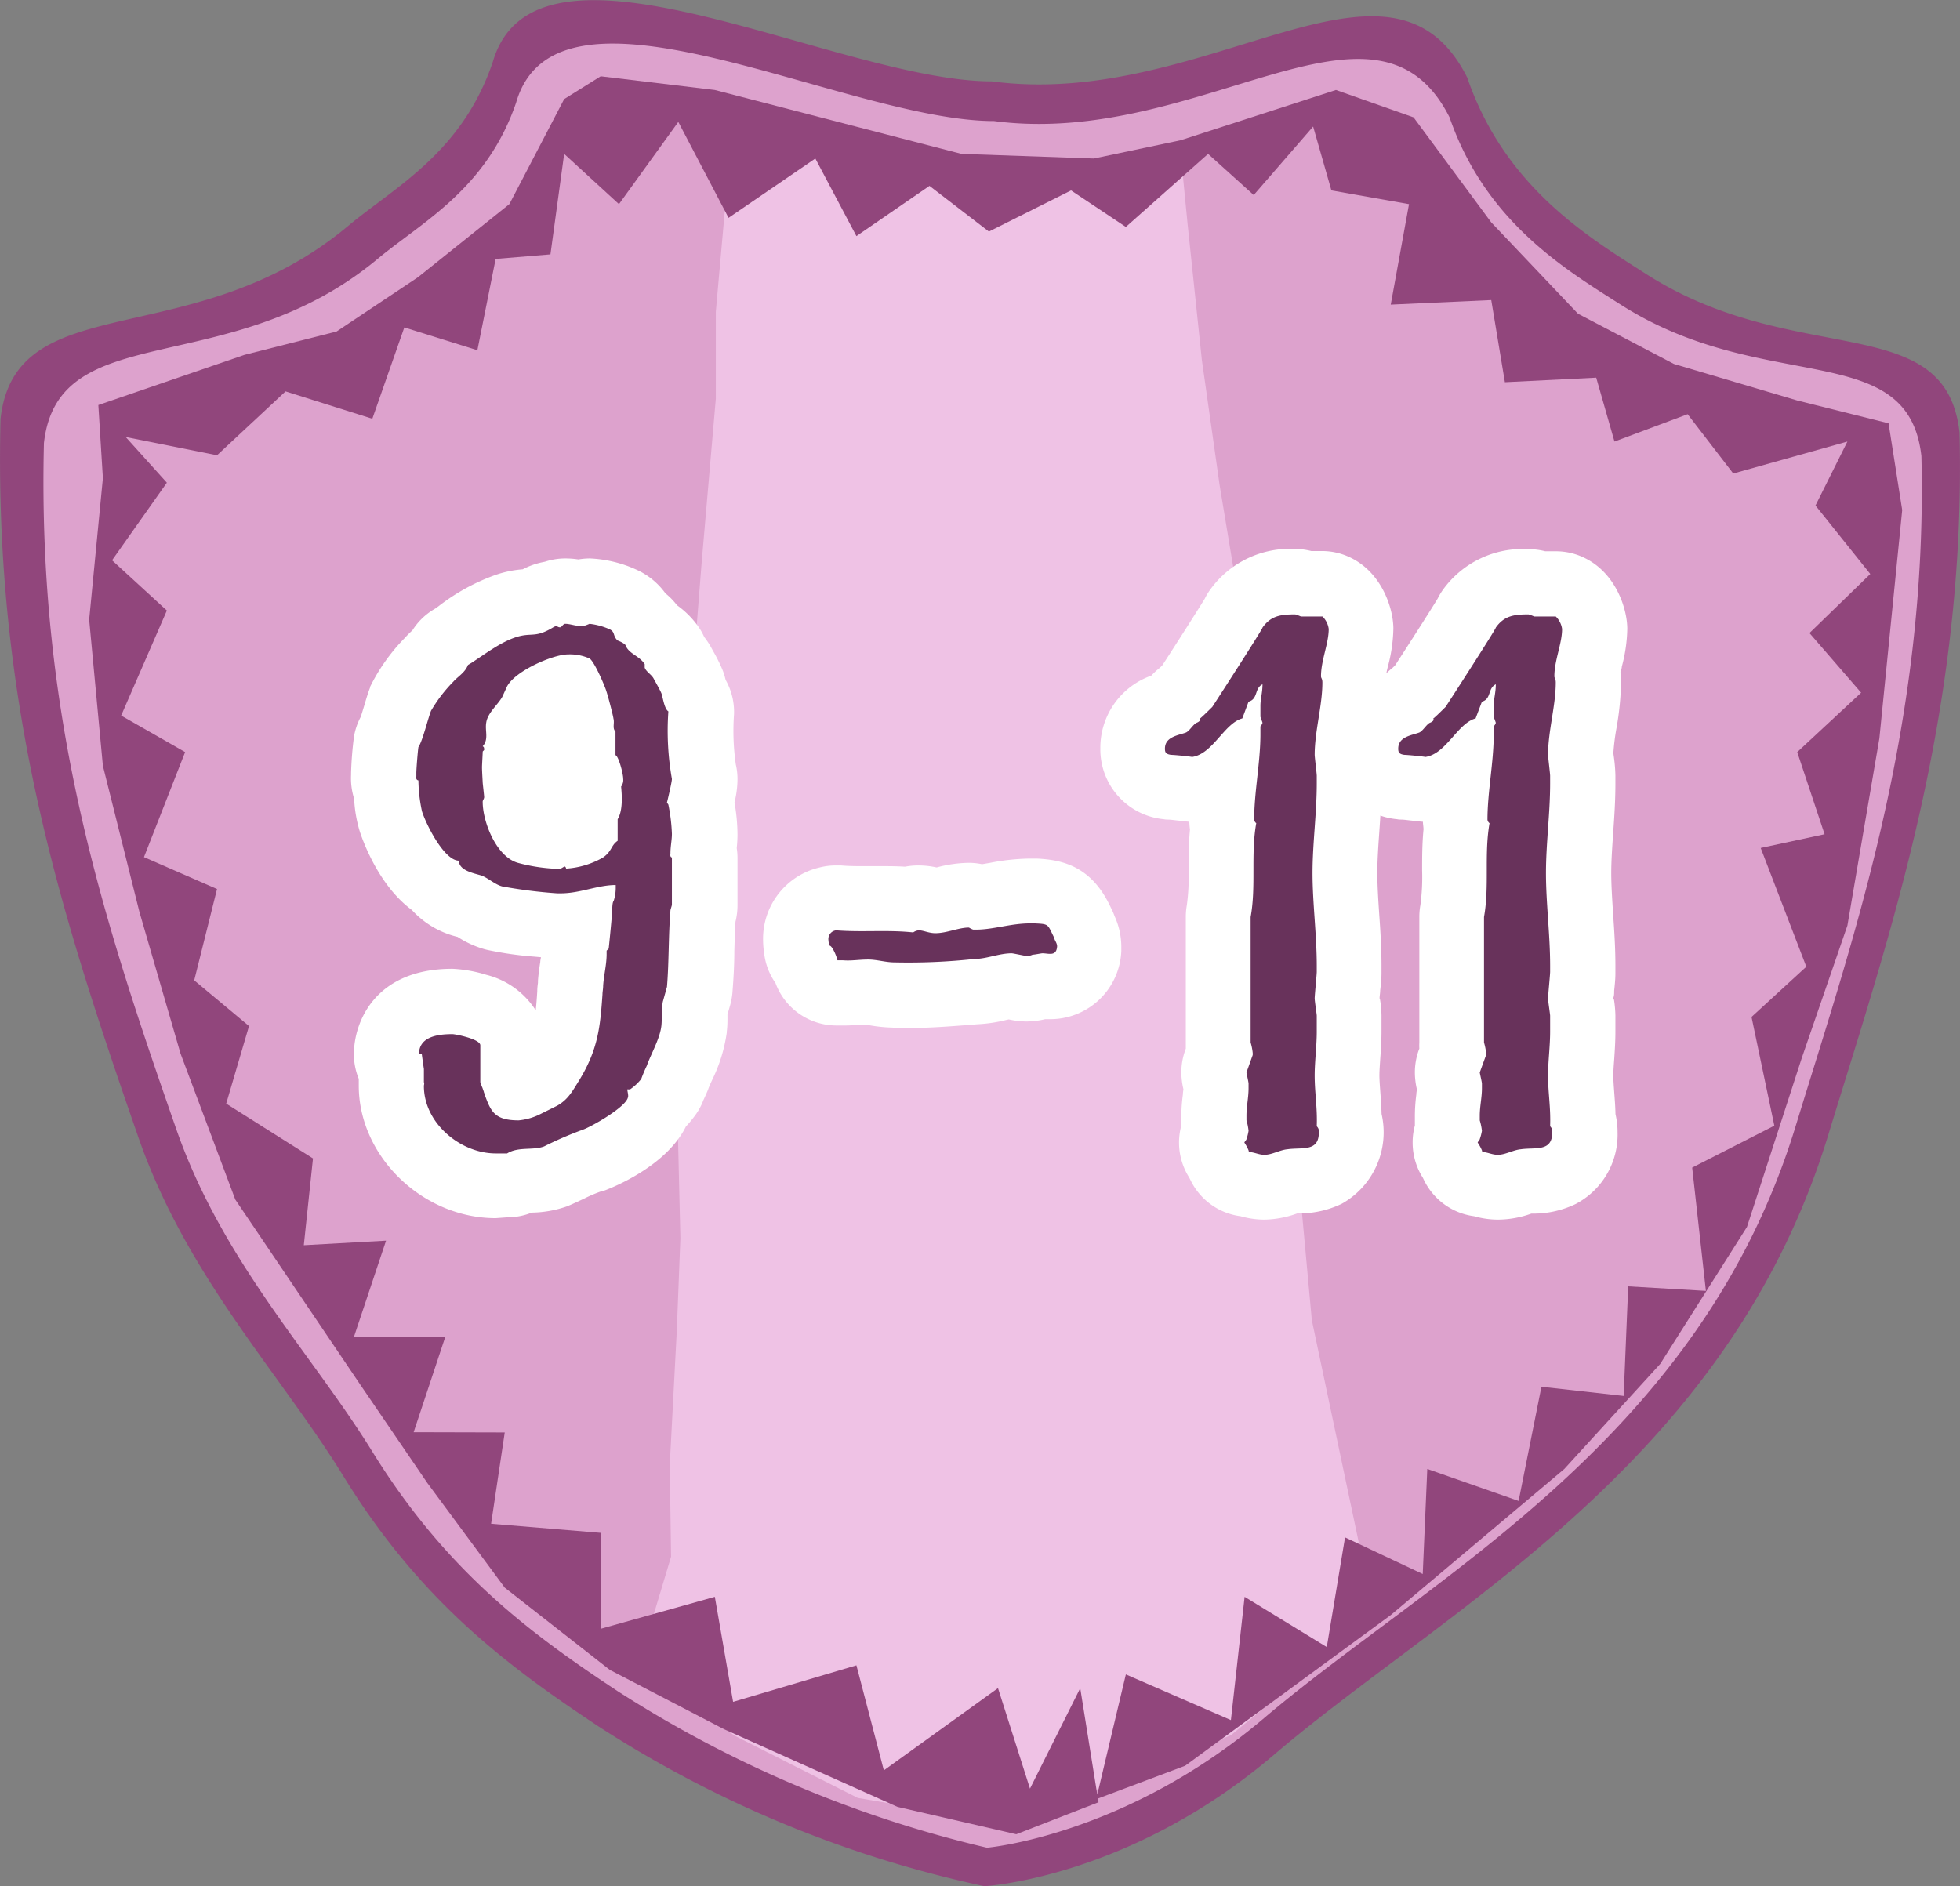 <svg xmlns="http://www.w3.org/2000/svg" viewBox="0 0 254.31 244.78"><rect x="0" y="0" width="254.31" height="244.78" fill="#808080" stroke="none"/><defs><style>.cls-1{fill:#91467c;}.cls-2{fill:#dda2cd;}.cls-3{fill:#efc2e5;}.cls-4{fill:#fff;}.cls-5{fill:#68325b;}</style></defs><g id="Layer_2" data-name="Layer 2"><g id="Layer_1-2" data-name="Layer 1"><path class="cls-1" d="M254.25,56.13C252.45,40,233.05,48,213.62,35.58c-7.53-4.82-18.35-11.26-23.25-25.52-10-19.85-33.74,4.22-61.68.5v0c-20,0-59.11-21.93-64.75-2.52-4,11.83-12.78,16.26-18.78,21.29C25.1,46.12,2,37,.07,54.36-.86,92,8.21,119.5,17.93,147.52c6.3,18.15,18.4,30.67,26.6,44,10,16.28,21.37,24.72,33.19,32.56a149.62,149.62,0,0,0,50,20.69h0s18.77-1,37.6-17.07c22.63-19.28,58.89-37.77,71.91-80.46C244.94,122,255.16,92.82,254.25,56.13Z"/><path class="cls-2" d="M249.3,59.18c-1.73-15.4-20.32-7.76-38.94-19.6-7.21-4.59-17.58-10.74-22.28-24.35-9.57-18.93-32.33,4-59.11.48v0c-19.21,0-56.65-20.92-62-2.4-3.87,11.29-12.25,15.51-18,20.31C29.69,49.64,7.55,41,5.7,57.5c-.89,35.94,7.8,62.14,17.12,88.88,6,17.31,17.63,29.26,25.49,42,9.61,15.54,20.48,23.59,31.81,31.07a153.07,153.07,0,0,0,47.94,20.33h0s18-1.55,36-16.86c21.69-18.39,56.44-36,68.92-76.76C240.37,122,250.17,94.2,249.3,59.18Z"/><polygon class="cls-3" points="94.72 19.77 92.88 40.44 92.88 51.71 91.04 73 89.66 90.54 89.66 106.82 88.74 122.48 87.82 141.26 88.28 160.68 87.82 172.58 86.9 190.11 87.07 202.01 83.31 214.54 95.19 225.18 111.3 233.32 122.34 235.2 134.04 234.58 142.8 232.07 159.71 225.18 170.36 216.42 177.88 207.65 170.21 171.32 168.83 156.29 166.07 143.14 164.23 126.86 164.23 113.71 161.47 82.39 158.25 62.98 155.94 46.7 154.1 29.16 153.18 19.77 150.94 21.02 143.43 23.53 135.23 22.27 127.41 23.53 114.98 23.53 104.39 19.14 94.72 19.77"/><polygon class="cls-1" points="142.23 233.48 146.08 217.29 159.71 223.22 161.49 207.22 172.15 213.74 174.52 199.51 184.6 204.26 185.19 190.63 197.04 194.78 200 179.96 210.67 181.15 211.26 166.93 221.34 167.52 219.56 151.52 230.22 146.08 227.26 131.97 234.37 125.45 228.45 110.04 236.74 108.26 233.19 97.6 241.48 89.89 234.78 82.15 242.67 74.49 235.56 65.6 239.7 57.3 224.89 61.45 218.97 53.75 209.48 57.3 207.11 49.01 195.26 49.6 193.49 38.94 180.45 39.53 182.82 26.49 172.75 24.71 170.38 16.42 162.67 25.31 156.75 19.97 146.08 29.45 138.97 24.71 128.31 30.05 120.6 24.12 111.12 30.64 105.79 20.57 94.53 28.27 88.01 15.82 80.31 26.49 73.2 19.97 71.42 33.01 64.31 33.6 61.94 45.45 52.46 42.49 48.31 54.34 37.05 50.79 28.16 59.08 16.31 56.71 21.65 62.64 14.54 72.71 21.65 79.23 15.72 92.86 24.02 97.6 18.68 111.23 28.16 115.37 25.2 127.22 32.31 133.15 29.35 143.22 40.61 150.33 39.42 161.59 50.09 161 45.94 173.44 57.79 173.44 53.67 185.86 65.49 185.89 63.72 197.74 77.94 198.92 77.94 211.37 92.75 207.22 95.12 220.85 111.12 216.11 114.68 229.74 129.49 219.07 133.64 232.11 140.16 219.07 142.53 233.88 131.86 238.03 116.45 234.48 93.94 224.4 79.12 216.7 65.49 206.03 55.42 192.41 46.53 179.37 30.53 155.67 23.42 136.71 18.09 118.34 13.35 99.38 11.57 80.41 13.35 62.05 12.76 52.56 31.72 46.05 43.67 43.02 54.24 35.97 66.09 26.49 73.2 12.86 77.94 9.9 92.75 11.68 124.75 19.97 141.93 20.57 153.19 18.2 173.34 11.68 183.41 15.23 193.49 28.86 204.74 40.71 217.19 47.23 233.19 51.97 245.04 54.93 246.81 66.19 243.85 95.82 239.7 120.11 233.78 137.3 226.67 159.22 215.41 177 202.97 190.63 180.45 209.59 153.78 229.14 142.23 233.48"/><path class="cls-4" d="M64.31,158.08c-9.46,0-17.76-8-17.76-17.2V140a8.35,8.35,0,0,1-.63-3.21c0-4.11,2.69-11.07,12.78-11.07a17.53,17.53,0,0,1,4.39.78,10.67,10.67,0,0,1,6.42,4.61c.08-.7.14-1.5.2-2.46,0-.48.06-.87.09-1.11,0-.08,0-.17,0-.25.07-.94.19-1.78.3-2.45,0-.19.06-.42.09-.62l-.76-.07a45.78,45.78,0,0,1-6.21-.88l-.32-.08a12.8,12.8,0,0,1-3.53-1.61,11.69,11.69,0,0,1-5.93-3.49c-4.24-3.12-6.3-8.82-6.73-10.1a17.25,17.25,0,0,1-.76-4.33,8.81,8.81,0,0,1-.4-3.1v-.23a46.76,46.76,0,0,1,.38-4.74,8.33,8.33,0,0,1,.88-2.57c.12-.36.31-1,.43-1.39.25-.84.48-1.64.77-2.38l0-.1a24.56,24.56,0,0,1,4.5-6.35,13,13,0,0,1,1-1,8.4,8.4,0,0,1,2.8-2.73l.17-.1.42-.3a26.75,26.75,0,0,1,7.45-4.08,14.21,14.21,0,0,1,3.47-.71A9.89,9.89,0,0,1,70.2,73l.52-.11a8.56,8.56,0,0,1,2.64-.42,11.63,11.63,0,0,1,1.69.13,9.12,9.12,0,0,1,1.47-.13,16.19,16.19,0,0,1,6.4,1.62h0A9.39,9.39,0,0,1,86.34,77a8.79,8.79,0,0,1,1.5,1.54,11.64,11.64,0,0,1,3,3.12,7.51,7.51,0,0,1,.53,1,10.27,10.27,0,0,1,1,1.54l.09.17a21.51,21.51,0,0,1,1.26,2.5c.07.17.13.33.19.5s.18.6.24.86a8.43,8.43,0,0,1,1.09,4.45,30.71,30.71,0,0,0,.23,6.52,8.34,8.34,0,0,1,.22,1.93,12.73,12.73,0,0,1-.39,3,24.85,24.85,0,0,1,.39,4.16,17.18,17.18,0,0,1-.1,1.77,8,8,0,0,1,.1,1.3v6.14a8.89,8.89,0,0,1-.26,2.11c-.08,1.22-.11,2.49-.15,3.82,0,1.75-.1,3.55-.25,5.42a8.89,8.89,0,0,1-.3,1.62l-.34,1.18v.4c0,.5,0,1.12-.09,1.83v.12a20.4,20.4,0,0,1-1.9,6.15c-.17.37-.37.82-.44,1s-.07.21-.11.31c-.11.26-.28.65-.47,1.06a2,2,0,0,1-.1.21A8.26,8.26,0,0,1,90,145a12.59,12.59,0,0,1-1,1.18c-2.74,5.57-10.63,8.34-10.72,8.37l-.13,0a19,19,0,0,0-2.37,1c-.58.27-1.15.54-1.72.79l-.47.2a14.42,14.42,0,0,1-4.59.82,8.5,8.5,0,0,1-3.16.61Z"/><path class="cls-5" d="M55,140.43v-1.71c-.09-.55-.27-1.9-.27-1.9h-.37c0-2.26,2.35-2.62,4.34-2.62.37,0,3.62.63,3.62,1.45v4.78s.18.54.27.72l.19.54c0,.1.08.18.08.28.82,2.25,1.27,3.42,4.44,3.42a8,8,0,0,0,2.62-.72l2.35-1.17c1.45-.81,2-1.9,2.9-3.34,2.44-4,2.71-6.95,3-11.1,0-.36.09-.72.09-1.17.09-1.36.45-2.71.45-4.07v-.45l.27-.27s.37-3.52.46-5c0-.18,0-1,.18-1.18a5.35,5.35,0,0,0,.27-1.62v-.45c-2.35,0-4.61,1.08-7.14,1.08h-.46a64.49,64.49,0,0,1-7.14-.9c-1-.27-1.9-1.18-2.81-1.45s-2.8-.63-2.8-1.89c-1.9,0-4.25-4.69-4.79-6.41a19.92,19.92,0,0,1-.46-4c-.36-.09-.27-.36-.27-.54v-.45c0-.46.18-2.8.27-3.34.55-.82,1.18-3.52,1.63-4.7a18.9,18.9,0,0,1,2.9-3.79c.54-.63,1.53-1.17,1.9-2.17l.45-.27C63,84.83,65,83.3,67,82.67s2.44.17,4.79-1.27a1.52,1.52,0,0,1,.45-.18.54.54,0,0,0,.46.18c.17,0,.36-.45.63-.45.63,0,1.26.27,1.9.27h.54a6.2,6.2,0,0,0,.72-.27,8.77,8.77,0,0,1,2.63.72c.72.36.36.81,1,1.44a4,4,0,0,1,.9.46c.09,0,.28.45.28.45.54.9,1.72,1.17,2.35,2.17v.44c.18.55.9.91,1.17,1.45.09.18.82,1.44,1,1.9s.36,2,.9,2.34a35.77,35.77,0,0,0,.46,8.76c0,.45-.64,3.07-.64,3.07l.18.27a22.85,22.85,0,0,1,.46,3.79c0,.81-.19,1.62-.19,2.52,0,.19-.09.46.19.55v6.14c0,.08-.19.63-.19.72-.27,3.34-.18,6.67-.45,9.92L86,130c-.18,1.08-.09,2.08-.18,3.07-.18,1.72-1.36,3.7-1.9,5.24a18.48,18.48,0,0,0-.72,1.71,6.64,6.64,0,0,1-1.45,1.35h-.36c0,.18.18.81.09,1-.18,1.26-4.8,3.88-5.88,4.24a47.8,47.8,0,0,0-5,2.16c-1.45.55-3.35,0-4.8.91H64.31c-4.52,0-9.31-3.88-9.31-8.76C55,140.79,55.09,140.61,55,140.43ZM67.3,112a22.65,22.65,0,0,0,4.43.72h1c.08,0,.45-.27.54-.27s.18.18.18.27a11,11,0,0,0,4.79-1.44c1.18-.82,1-1.54,1.9-2.17v-2.8c.72-1.17.54-3.25.45-4.24a1.39,1.39,0,0,0,.27-1c0-.72-.63-3-1-3.07V94.94c-.45-.45-.09-1.08-.27-1.71,0-.19-.64-2.71-.91-3.52-.18-.64-1.53-3.8-2.17-4.25a6.21,6.21,0,0,0-2.8-.54c-2,0-7.15,2.26-8,4.33l-.54,1.18c-.55,1-1.9,2.07-2.08,3.34-.19,1.08.36,2.16-.46,3.07.1.08.19.08.19.45,0,.09-.19.18-.19.27,0,.27-.09,1.71-.09,2,0,.55.09,1.9.09,2s.19,1.71.19,1.89-.19.46-.19.54C62.59,106.58,64.4,111.28,67.3,112Z"/><path class="cls-4" d="M118,133.4c-.77,0-1.53,0-2.26-.05a19.73,19.73,0,0,1-2.81-.28l-.49-.08H112l-.4,0c-.47,0-1.12.09-1.86.09-.25,0-.5,0-.74,0h-.46a8.44,8.44,0,0,1-7.92-5.51,8.42,8.42,0,0,1-1.47-3.85,11.79,11.79,0,0,1-.14-1.7,9.5,9.5,0,0,1,7.38-9.46,8.42,8.42,0,0,1,2.06-.25l.68,0c.9.08,1.84.09,2.64.09l2.65,0c.88,0,1.88,0,3,.07a9.26,9.26,0,0,1,1.75-.16,10.76,10.76,0,0,1,2.31.25l.08,0a16.79,16.79,0,0,1,4.12-.59,8.42,8.42,0,0,1,1.74.18l1.05-.18a28.56,28.56,0,0,1,5.08-.55h1c3.31.16,7,1,9.45,6.09.07.13.14.29.23.47a7.47,7.47,0,0,1,.39.92,9.58,9.58,0,0,1,.87,3.94c0,.19,0,.38,0,.57a9.22,9.22,0,0,1-9.34,8.85h-.54a10.53,10.53,0,0,1-2.44.3,10.66,10.66,0,0,1-2.28-.27l-.32.07a19.18,19.18,0,0,1-3.76.56l-1.24.1C123.18,133.2,120.71,133.4,118,133.4Z"/><path class="cls-5" d="M107.49,122a1.13,1.13,0,0,1,1-1.27c3.35.27,6.6-.09,10,.27a1.43,1.43,0,0,1,.72-.27c.63,0,1.27.37,2.17.37,1.45,0,3-.73,4.34-.73a2.81,2.81,0,0,0,.55.27h.36c2.26,0,4.52-.81,7-.81h.64c1.89.09,1.62.09,2.53,1.9,0,.27.36.63.36,1.08-.09,1.35-1.09.9-1.9.9-.18,0-1,.18-1.27.18a2.12,2.12,0,0,1-.72.18c-.18,0-1.81-.36-2-.36-1.63,0-3.26.73-4.79.73a79.2,79.2,0,0,1-10.41.45c-1.17,0-2.26-.37-3.43-.37s-2.17.19-3.26.1h-.72c-.09-.46-.63-1.81-1-1.9C107.58,122.65,107.49,122.2,107.49,122Z"/><path class="cls-4" d="M164.05,158.27a11.39,11.39,0,0,1-3.08-.44,8.42,8.42,0,0,1-6.45-4.58l-.21-.42a8.48,8.48,0,0,1-1.33-4.55,8.38,8.38,0,0,1,.3-2.23q0-.31,0-.66v-.63a21.78,21.78,0,0,1,.2-2.73c0-.22.05-.51.07-.68a9.68,9.68,0,0,1-.27-2.18,8.5,8.5,0,0,1,.5-2.87l.08-.22c0-.26,0-.53,0-.79V119a8.47,8.47,0,0,1,.13-1.51,27.25,27.25,0,0,0,.23-4.55c0-1.63,0-3.41.18-5.3-.05-.32-.07-.64-.09-1a8.94,8.94,0,0,1-1-.12c-.32,0-1.18-.13-1.52-.15s-.52,0-.78-.06a9.1,9.1,0,0,1-8.24-9.19,9.92,9.92,0,0,1,6.61-9.44,9.67,9.67,0,0,1,1.08-1l.33-.31c1.31-2,4.7-7.31,5.53-8.68a7.54,7.54,0,0,1,.67-1.12A12.72,12.72,0,0,1,168,71.24a8.69,8.69,0,0,1,2.14.27h1.39a8.42,8.42,0,0,1,3.81.91c4,2,5.45,6.58,5.45,9.16a20.15,20.15,0,0,1-.71,4.9c-.06.23-.12.51-.18.77a10.73,10.73,0,0,1,.08,1.28,37.61,37.61,0,0,1-.6,5.93,31.13,31.13,0,0,0-.39,3.17c0,.21,0,.46.08.71a22.23,22.23,0,0,1,.18,2.29v1c0,2.23-.15,4.36-.29,6.41-.13,1.84-.25,3.59-.25,5.23s.12,3.52.25,5.44c.15,2.11.29,4.3.29,6.57v.81c0,.53,0,1-.17,2.45,0,.28-.05.57-.07.81s0,.24.05.36a14,14,0,0,1,.19,2.07v2.07c0,1.26-.08,2.45-.16,3.51-.05.81-.11,1.58-.11,2.18s.06,1.38.12,2.21.13,1.77.16,2.81a10.63,10.63,0,0,1-5.16,11.65,12.63,12.63,0,0,1-5.51,1.25h-.26A13,13,0,0,1,164.05,158.27Z"/><path class="cls-5" d="M162,149.28a5.45,5.45,0,0,0-.54-1c0-.09.27-.36.27-.45a6.29,6.29,0,0,0,.27-1.08,7.44,7.44,0,0,0-.27-1.36v-.63c0-1.17.27-2.34.27-3.52v-.63c0-.18-.27-1.35-.27-1.44l.81-2.26v-.27a7.17,7.17,0,0,0-.27-1.35V119c.73-4,0-8.12.73-12.19-.09,0-.27-.27-.27-.45,0-3.61.81-7.4.81-11.1v-1a1.2,1.2,0,0,0,.27-.45c0-.09-.27-.73-.27-.81V91.6c0-.9.27-1.72.27-2.8-1.08.54-.54,1.9-1.81,2.26l-.81,2.17c-2.35.63-3.8,4.6-6.51,5-.45-.09-2.36-.27-2.72-.27-.72-.09-.81-.36-.81-.81,0-1.54,1.72-1.72,2.71-2.08.45-.18.91-1,1.36-1.26a1.2,1.2,0,0,0,.45-.27c.09-.1.09-.27,0-.27.27-.19,1.36-1.27,1.63-1.54.36-.54,6.6-10.2,6.51-10.29,1.09-1.53,2.35-1.71,4.25-1.71a6.43,6.43,0,0,1,.73.27h2.8a2.79,2.79,0,0,1,.81,1.62c0,1.9-1,4.06-1,6.14,0,.27.18.27.18.81,0,3-1,6.32-1,9.39,0,.27.27,2.44.27,2.71v1c0,3.88-.55,7.76-.55,11.64s.55,8,.55,12v.81c0,.36-.27,3.07-.27,3.43s.27,2.07.27,2.26v2.07c0,1.9-.27,3.88-.27,5.69,0,2.26.36,4.15.27,6.59a.91.91,0,0,1,.27.81c0,2.53-2.17,1.9-4.07,2.17-1,.09-2,.72-3,.72-.72,0-1.35-.36-2-.36Z"/><path class="cls-4" d="M194.36,158.27a11.41,11.41,0,0,1-3.09-.44,8.46,8.46,0,0,1-6.47-4.61l-.19-.39a8.47,8.47,0,0,1-1.32-4.55,8.25,8.25,0,0,1,.29-2.22c0-.22,0-.44,0-.67v-.63a21.85,21.85,0,0,1,.19-2.73c0-.22.06-.5.07-.68a9.72,9.72,0,0,1-.26-2.18,8.55,8.55,0,0,1,.5-2.88l.08-.21a7,7,0,0,1,0-.79V119a8.47,8.47,0,0,1,.13-1.51,27.25,27.25,0,0,0,.23-4.55c0-1.63,0-3.41.18-5.3,0-.32-.07-.64-.08-1a9.38,9.38,0,0,1-1.05-.12c-.32,0-1.17-.13-1.52-.15s-.52,0-.78-.06A9.09,9.09,0,0,1,173,97.11a9.92,9.92,0,0,1,6.6-9.44,8.77,8.77,0,0,1,1.08-1l.33-.32c1.31-2,4.71-7.31,5.53-8.68a8.5,8.5,0,0,1,.67-1.12,12.72,12.72,0,0,1,11.14-5.28,8.56,8.56,0,0,1,2.14.27h1.39a8.42,8.42,0,0,1,3.81.91c4,2,5.45,6.58,5.45,9.16a20.15,20.15,0,0,1-.71,4.9c0,.23-.12.51-.18.77a10.73,10.73,0,0,1,.08,1.28,37.66,37.66,0,0,1-.59,5.93,29,29,0,0,0-.4,3.18c0,.2.05.45.08.7a19.83,19.83,0,0,1,.18,2.29v1c0,2.23-.14,4.36-.29,6.41-.12,1.84-.25,3.59-.25,5.23s.13,3.52.25,5.44c.15,2.11.29,4.3.29,6.57v.81c0,.53,0,1-.16,2.45,0,.28,0,.57-.07.81s0,.25.05.37a15,15,0,0,1,.18,2.06v2.07c0,1.26-.08,2.45-.15,3.51-.06.81-.12,1.58-.12,2.18s.06,1.39.12,2.21.14,1.77.16,2.8a10.36,10.36,0,0,1,.27,2.39,10.16,10.16,0,0,1-5.43,9.27,12.63,12.63,0,0,1-5.51,1.25h-.25A13.07,13.07,0,0,1,194.36,158.27Z"/><path class="cls-5" d="M192.28,149.28a5.52,5.52,0,0,0-.55-1c0-.09.27-.36.27-.45a6.41,6.41,0,0,0,.28-1.08,7.48,7.48,0,0,0-.28-1.36v-.63c0-1.17.28-2.34.28-3.52v-.63c0-.18-.28-1.35-.28-1.44l.82-2.26v-.27a7.17,7.17,0,0,0-.27-1.35V119c.72-4,0-8.12.72-12.19-.09,0-.27-.27-.27-.45,0-3.61.81-7.4.81-11.1v-1a1.2,1.2,0,0,0,.27-.45c0-.09-.27-.73-.27-.81V91.6c0-.9.27-1.72.27-2.8-1.08.54-.54,1.9-1.8,2.26l-.82,2.17c-2.35.63-3.8,4.6-6.51,5-.45-.09-2.35-.27-2.71-.27-.73-.09-.82-.36-.82-.81,0-1.54,1.72-1.72,2.71-2.08.46-.18.91-1,1.36-1.26a1.2,1.2,0,0,0,.45-.27c.09-.1.09-.27,0-.27.27-.19,1.36-1.27,1.63-1.54.36-.54,6.6-10.2,6.51-10.29,1.09-1.53,2.36-1.71,4.25-1.71a5.78,5.78,0,0,1,.73.27h2.8a2.81,2.81,0,0,1,.82,1.62c0,1.9-1,4.06-1,6.14,0,.27.18.27.18.81,0,3-1,6.32-1,9.39,0,.27.27,2.44.27,2.71v1c0,3.88-.54,7.76-.54,11.64s.54,8,.54,12v.81c0,.36-.27,3.07-.27,3.43s.27,2.07.27,2.26v2.07c0,1.9-.27,3.88-.27,5.69,0,2.26.36,4.15.27,6.59a.91.91,0,0,1,.27.81c0,2.53-2.17,1.9-4.07,2.17-1,.09-2,.72-3,.72-.73,0-1.36-.36-2-.36Z"/></g></g></svg>